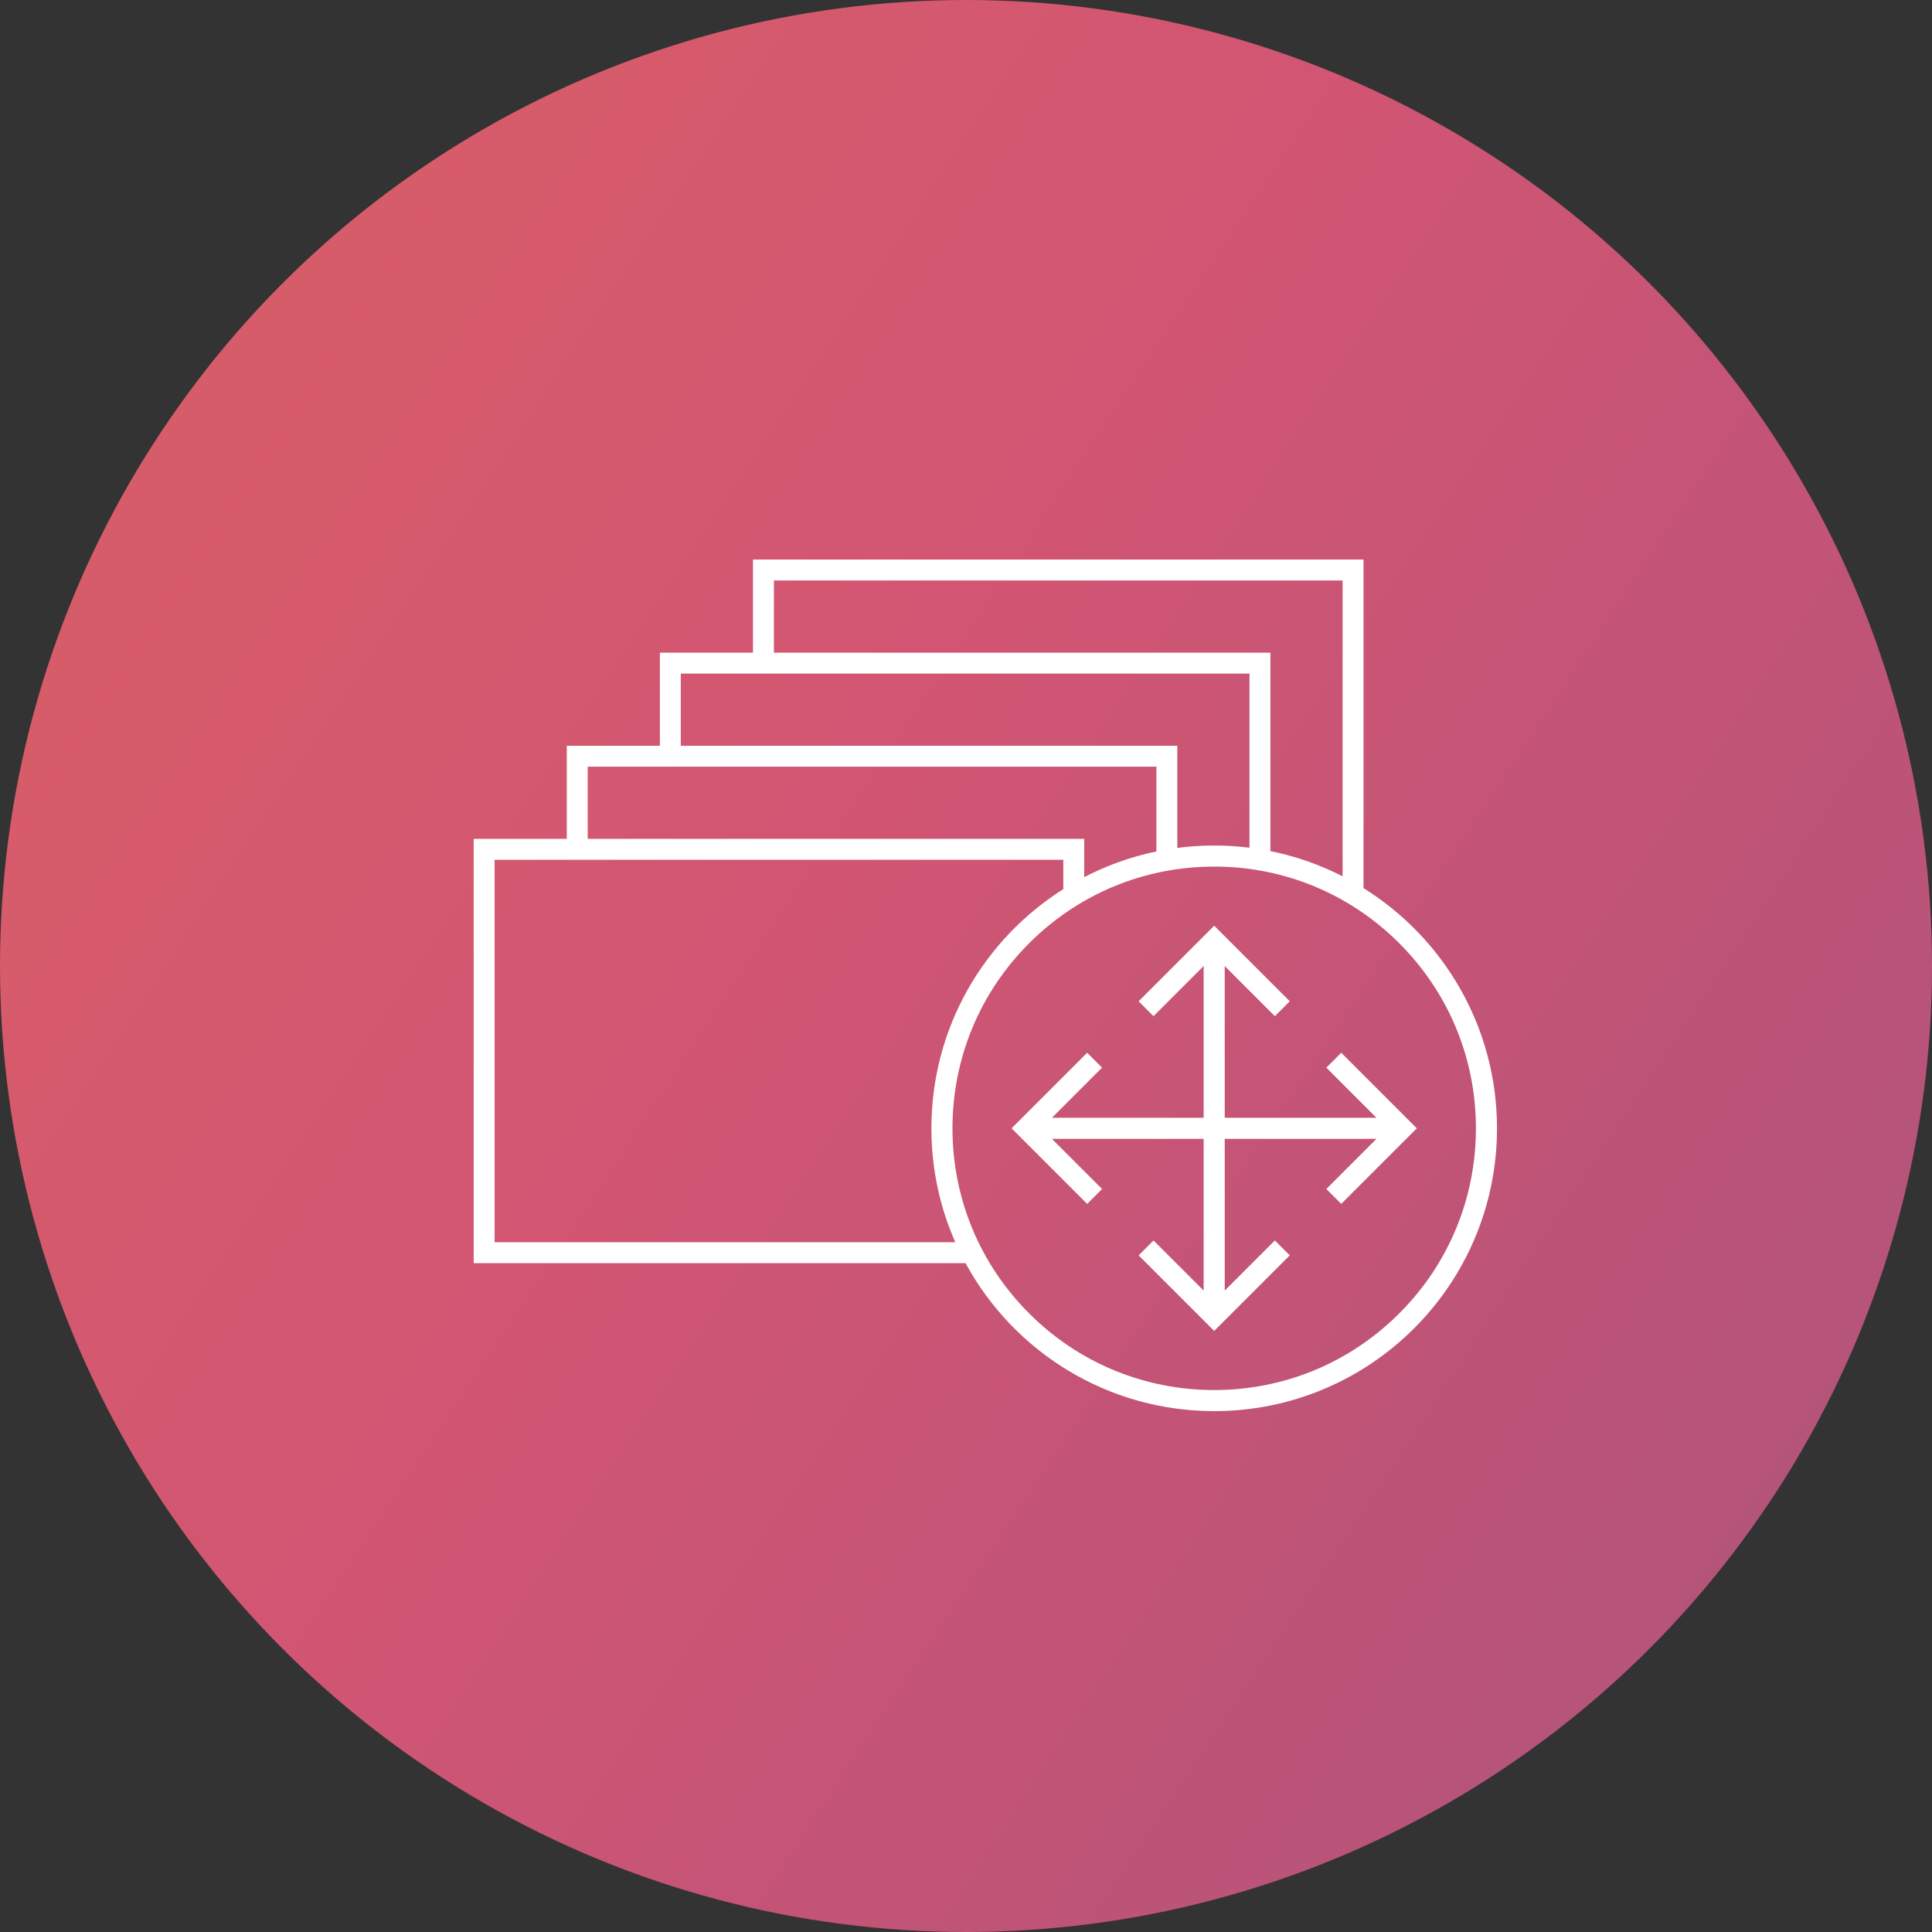 <?xml version="1.0" encoding="UTF-8"?>
<svg id="b" data-name="Layer 2" xmlns="http://www.w3.org/2000/svg" width="200" height="200" xmlns:xlink="http://www.w3.org/1999/xlink" viewBox="0 0 200 200">
  <rect x="0" y="0" width="200" height="200" fill="#333333" stroke="none"/>
  <defs>
    <linearGradient id="d" x1="-399.736" y1="-230.814" x2="1036.132" y2="719.698" gradientTransform="matrix(1, 0, 0, 1, 0, 0)" gradientUnits="userSpaceOnUse">
      <stop offset=".037" stop-color="#f48532"/>
      <stop offset=".336" stop-color="#d25573"/>
      <stop offset=".608" stop-color="#62508b"/>
      <stop offset="1" stop-color="#2286a2"/>
    </linearGradient>
  </defs>
  <g id="c" data-name="Layer 1">
    <g>
      <circle cx="100" cy="100" r="100" fill="url(#d)"/>
      <g>
        <path d="M141.049,91.876c.034,.021,.068,.041,.102,.062V57.924h-63.203v9.638h-9.637v9.636h-9.638v9.638h-9.638v43.927h50.919c4.958,9.123,14.625,15.315,25.739,15.315,16.168,0,29.275-13.107,29.275-29.275,0-10.537-5.567-19.771-13.919-24.928Zm-60.937-31.787h58.873v30.623l.024,.013c-2.346-1.201-4.876-2.093-7.536-2.625,.013,.002,.026,.004,.039,.007v-20.545h-51.4v-7.473Zm-9.638,9.638h58.873v18.027l.015,.002c-1.202-.15-2.426-.228-3.668-.228-1.294,0-2.569,.085-3.819,.248v-10.578h-51.4v-7.471Zm-9.636,9.637h58.873v8.776l.033-.006c-2.764,.571-5.385,1.532-7.805,2.822,.1-.053,.199-.107,.299-.16v-3.96H60.838v-7.473Zm38.053,49.234H51.2v-39.596h58.873v3.04c-8.205,5.187-13.655,14.337-13.655,24.762,0,4.25,.907,8.289,2.537,11.934-.021-.047-.043-.093-.063-.14Zm45.96,7.363c-5.118,5.117-11.921,7.936-19.158,7.936s-14.041-2.818-19.158-7.936c-5.117-5.117-7.935-11.921-7.935-19.158s2.818-14.041,7.935-19.158c5.118-5.117,11.921-7.936,19.158-7.936s14.041,2.818,19.158,7.936c5.117,5.117,7.935,11.921,7.935,19.158s-2.818,14.041-7.935,19.158Z" fill="#fff"/>
        <polygon points="138.844 108.981 137.302 110.523 142.491 115.713 126.784 115.713 126.784 100.006 131.974 105.196 133.516 103.653 125.693 95.829 117.87 103.653 119.412 105.196 124.602 100.006 124.602 115.713 108.895 115.713 114.085 110.523 112.542 108.981 104.719 116.804 112.542 124.627 114.085 123.084 108.895 117.895 124.602 117.895 124.602 133.602 119.412 128.412 117.87 129.955 125.693 137.778 133.516 129.955 131.974 128.412 126.784 133.602 126.784 117.895 142.491 117.895 137.302 123.084 138.844 124.627 146.668 116.804 138.844 108.981" fill="#fff"/>
      </g>
    </g>
  </g>
</svg>